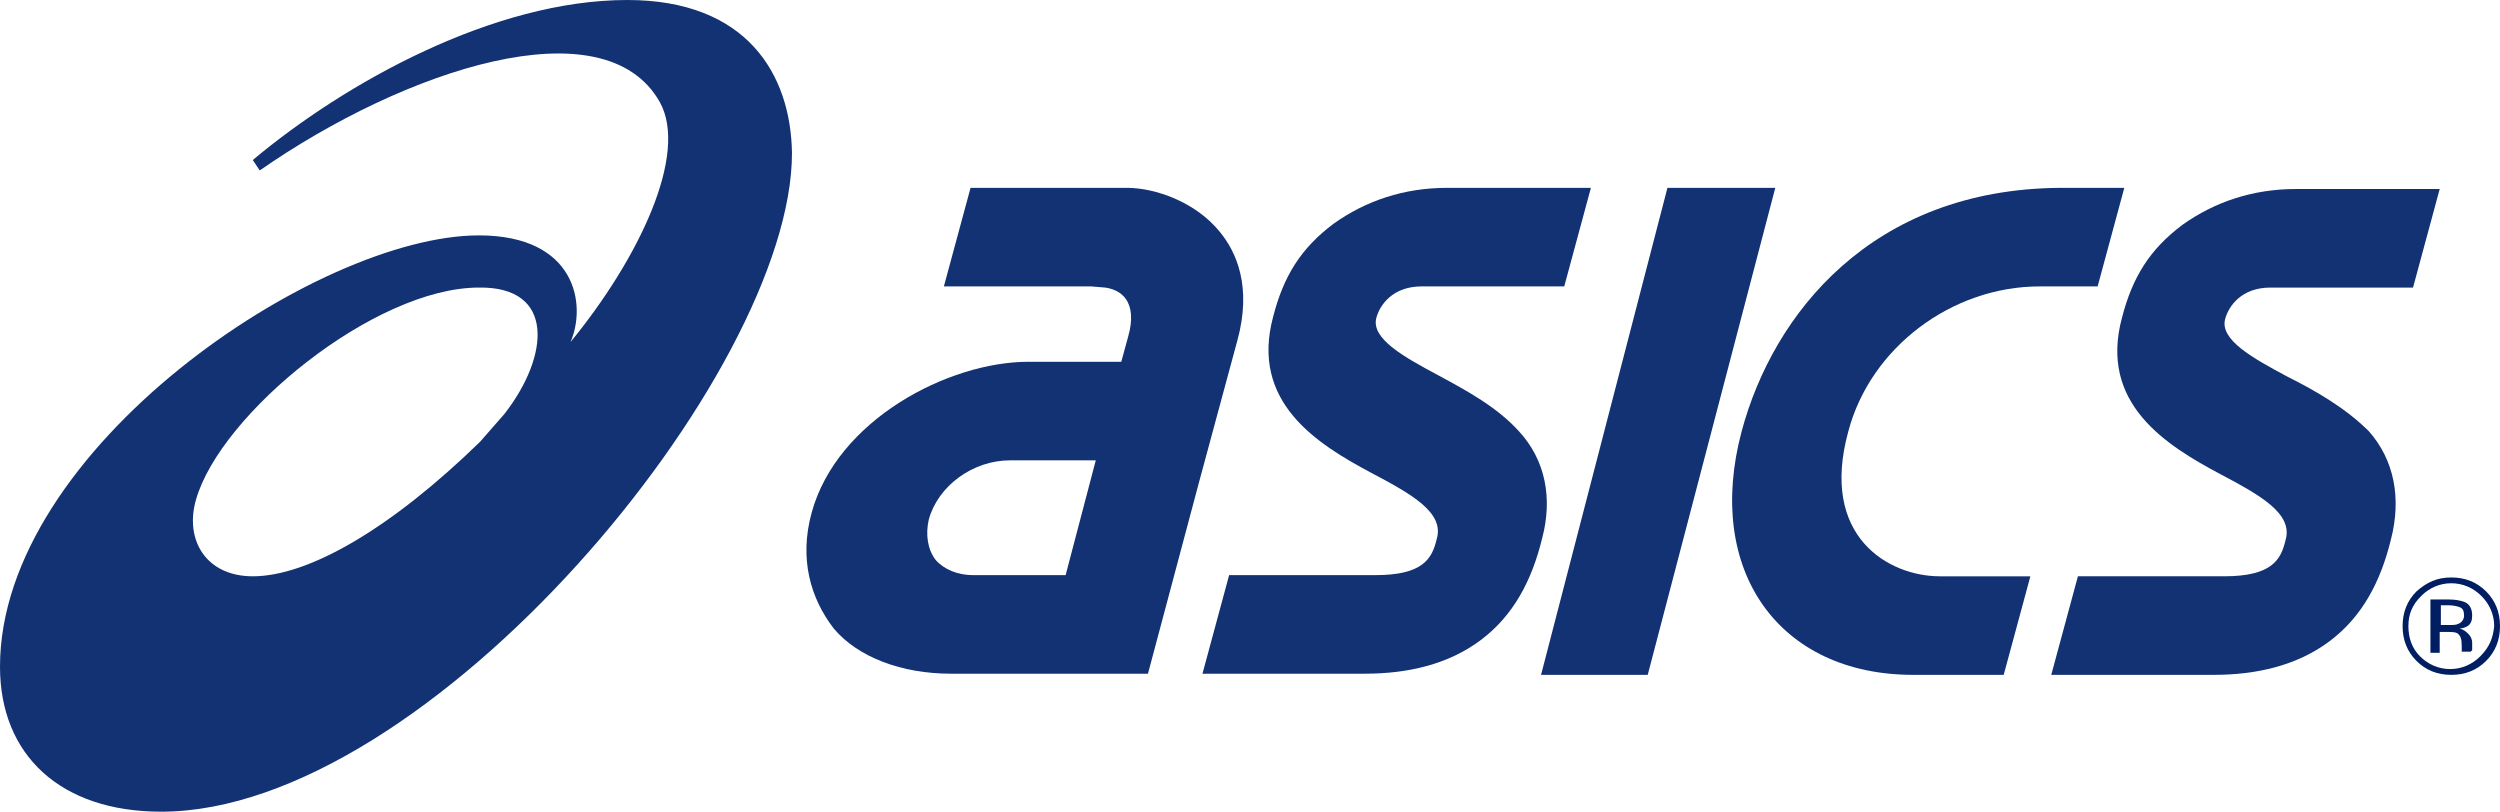 <?xml version="1.0" encoding="utf-8"?>
<!-- Generator: Adobe Illustrator 19.2.0, SVG Export Plug-In . SVG Version: 6.00 Build 0)  -->
<svg version="1.1" id="Layer_1" xmlns="http://www.w3.org/2000/svg" xmlns:xlink="http://www.w3.org/1999/xlink" x="0px" y="0px"
	 viewBox="0 0 215.6 70" style="enable-background:new 0 0 215.6 70;" xml:space="preserve">
<style type="text/css">
	.st0{fill:none;}
	.st1{fill:#123274;}
	.st2{fill:#001E61;}
</style>
<g>
	<path class="st0" d="M80.1,44.8c-0.3,1.3-0.1,2.6,0.6,3.5c0.7,0.9,1.8,1.3,3.2,1.3h8l2.7-9.9h-7.4C83.9,39.8,80.9,42,80.1,44.8z"/>
	<path class="st0" d="M212.5,53.1c0-0.3-0.1-0.6-0.3-0.7c-0.2-0.1-0.5-0.2-1-0.2h-0.7v1.7h0.7c0.3,0,0.6,0,0.8-0.1
		C212.3,53.7,212.5,53.4,212.5,53.1z"/>
	<path class="st0" d="M41.3,24.7c-9.1,0-22.4,10.9-24.4,18.3c-1,3.6,0.9,6.6,4.9,6.6c4.8,0,11.9-4,19.6-11.6l2.1-2.4
		C47.4,30.7,47.9,24.7,41.3,24.7z"/>
	<path class="st0" d="M213.9,51.4c-0.7-0.7-1.6-1.1-2.6-1.1c-1,0-1.8,0.4-2.6,1.1c-0.7,0.7-1.1,1.6-1.1,2.6c0,1,0.3,1.9,1,2.6
		c0.7,0.7,1.6,1.1,2.6,1.1c1,0,1.9-0.4,2.6-1.1c0.7-0.7,1.1-1.6,1.1-2.6C215,53,214.7,52.1,213.9,51.4z M212.5,56.3
		C212.5,56.3,212.5,56.2,212.5,56.3C212.5,56.2,212.5,56.2,212.5,56.3l0-0.2v-0.4c0-0.5-0.2-0.9-0.4-1.1c-0.2-0.1-0.5-0.1-0.9-0.1
		h-0.6v1.8h-0.8v-4.6h1.6c0.6,0,1,0.1,1.3,0.2c0.5,0.2,0.7,0.6,0.7,1.2c0,0.4-0.1,0.7-0.4,0.9c-0.2,0.1-0.4,0.2-0.7,0.2
		c0.4,0.1,0.6,0.2,0.8,0.5c0.2,0.2,0.2,0.5,0.3,0.7v0.3c0,0.1,0,0.2,0,0.3c0,0.1,0,0.2,0,0.2l0,0.1H212.5z"/>
	<path class="st1" d="M54.1,0C42.6,0,29.8,7.1,21.8,13.8l0.6,0.9C34.9,6,52.1,0.3,56.9,8.8c2.5,4.5-1.8,13.5-7.7,20.7
		c1.4-3.2,0.5-9.2-7.9-9.2C27.4,20.3,0,38.7,0,57.5C0,65.1,5.2,70,13.9,70c23.1,0,54.4-37.8,54.4-56.8C68.2,6.4,64.4,0,54.1,0z
		 M43.5,35.7l-2.1,2.4c-7.7,7.5-14.8,11.6-19.6,11.6c-4,0-5.9-3.1-4.9-6.6c2.1-7.4,15.4-18.3,24.4-18.3
		C47.9,24.7,47.4,30.7,43.5,35.7z"/>
	<path class="st1" d="M105.2,20c-2.1-2.6-5.6-3.8-8-3.8H83.7l-2.3,8.5h12.7l1.2,0.1c0,0,1.2,0.1,1.8,1c0.5,0.7,0.6,1.8,0.2,3.2
		l-0.6,2.2h-8c-6.9,0-16.5,5-18.7,13c-1.1,4-0.1,7.4,1.9,10c2.1,2.5,5.9,3.9,10.1,3.9h7.4l0,0H99l4.4-16.5l3.3-12.2
		C108,24.7,106.6,21.7,105.2,20z M91.9,49.6h-8c-1.3,0-2.5-0.5-3.2-1.3c-0.7-0.9-0.9-2.2-0.6-3.5c0.8-2.9,3.8-5.1,7-5.1h7.4
		L91.9,49.6z"/>
	<path class="st1" d="M197.3,32.5c-3-1.6-5.9-3.2-5.4-5c0.3-1.1,1.4-2.7,3.9-2.7h12.3l2.3-8.5H198c-3.7,0-7,1.1-9.8,3.1
		c-2.8,2.1-4.3,4.5-5.2,8c-2,7.4,3.8,11,8.5,13.5c3.4,1.8,6.3,3.4,5.6,5.7c-0.4,1.7-1.2,3.1-5.3,3.1h-12.6l-2.3,8.5h14
		c3.7,0,7.2-0.8,10-2.9c2.8-2.1,4.4-5.1,5.3-8.8c0.9-3.5,0.3-6.8-1.9-9.3C202.3,35.2,199.7,33.7,197.3,32.5z"/>
	<path class="st1" d="M131,37.2c-1.9-2.1-4.5-3.5-6.9-4.8c-3-1.6-5.9-3.2-5.4-5c0.3-1.1,1.4-2.7,3.9-2.7h12.3l2.3-8.5h-12.4
		c-3.7,0-7,1.1-9.8,3.1c-2.8,2.1-4.3,4.5-5.2,8c-2,7.4,3.8,11,8.5,13.5c3.4,1.8,6.3,3.4,5.6,5.7c-0.4,1.7-1.2,3.1-5.3,3.1H106
		l-2.3,8.5h14c3.7,0,7.2-0.8,10-2.9c2.8-2.1,4.4-5.1,5.3-8.8C133.9,43,133.3,39.7,131,37.2z"/>
	<polygon class="st1" points="143.8,16.2 132.9,58.2 142.1,58.2 153.1,16.2 	"/>
	<path class="st1" d="M175.9,24.7h5l2.3-8.5h-5.5c-16.3,0.1-24.8,10.9-27.5,21c-3.2,12,3.2,21,14.8,21h7.8l2.3-8.5h-7.8
		c-4.4,0-10.4-3.4-7.9-12.5C161.3,30,168.3,24.7,175.9,24.7z"/>
	<path class="st2" d="M213.2,56c0-0.1,0-0.2,0-0.3v-0.3c0-0.2-0.1-0.5-0.3-0.7c-0.2-0.2-0.4-0.4-0.8-0.5c0.3,0,0.5-0.1,0.7-0.2
		c0.3-0.2,0.4-0.5,0.4-0.9c0-0.6-0.2-1-0.7-1.2c-0.3-0.1-0.7-0.2-1.3-0.2h-1.6v4.6h0.8v-1.8h0.6c0.4,0,0.7,0,0.9,0.1
		c0.3,0.2,0.4,0.5,0.4,1.1V56l0,0.1c0,0,0,0,0,0.1c0,0,0,0,0,0h0.8l0-0.1C213.2,56.2,213.2,56.1,213.2,56z M212,53.8
		c-0.2,0.1-0.4,0.1-0.8,0.1h-0.7v-1.7h0.7c0.4,0,0.8,0.1,1,0.2c0.2,0.1,0.3,0.3,0.3,0.7C212.5,53.4,212.3,53.7,212,53.8z"/>
	<path class="st2" d="M214.4,51c-0.8-0.8-1.8-1.2-3-1.2c-1.2,0-2.1,0.4-3,1.2c-0.8,0.8-1.2,1.8-1.2,3c0,1.2,0.4,2.2,1.2,3
		c0.8,0.8,1.8,1.2,3,1.2c1.2,0,2.2-0.4,3-1.2c0.8-0.8,1.2-1.8,1.2-3C215.6,52.8,215.2,51.8,214.4,51z M213.9,56.6
		c-0.7,0.7-1.6,1.1-2.6,1.1c-1,0-1.9-0.4-2.6-1.1c-0.7-0.7-1-1.6-1-2.6c0-1,0.3-1.8,1.1-2.6c0.7-0.7,1.6-1.1,2.6-1.1
		c1,0,1.9,0.4,2.6,1.1c0.7,0.7,1.1,1.6,1.1,2.6C215,55,214.7,55.8,213.9,56.6z"/>
</g>
</svg>
